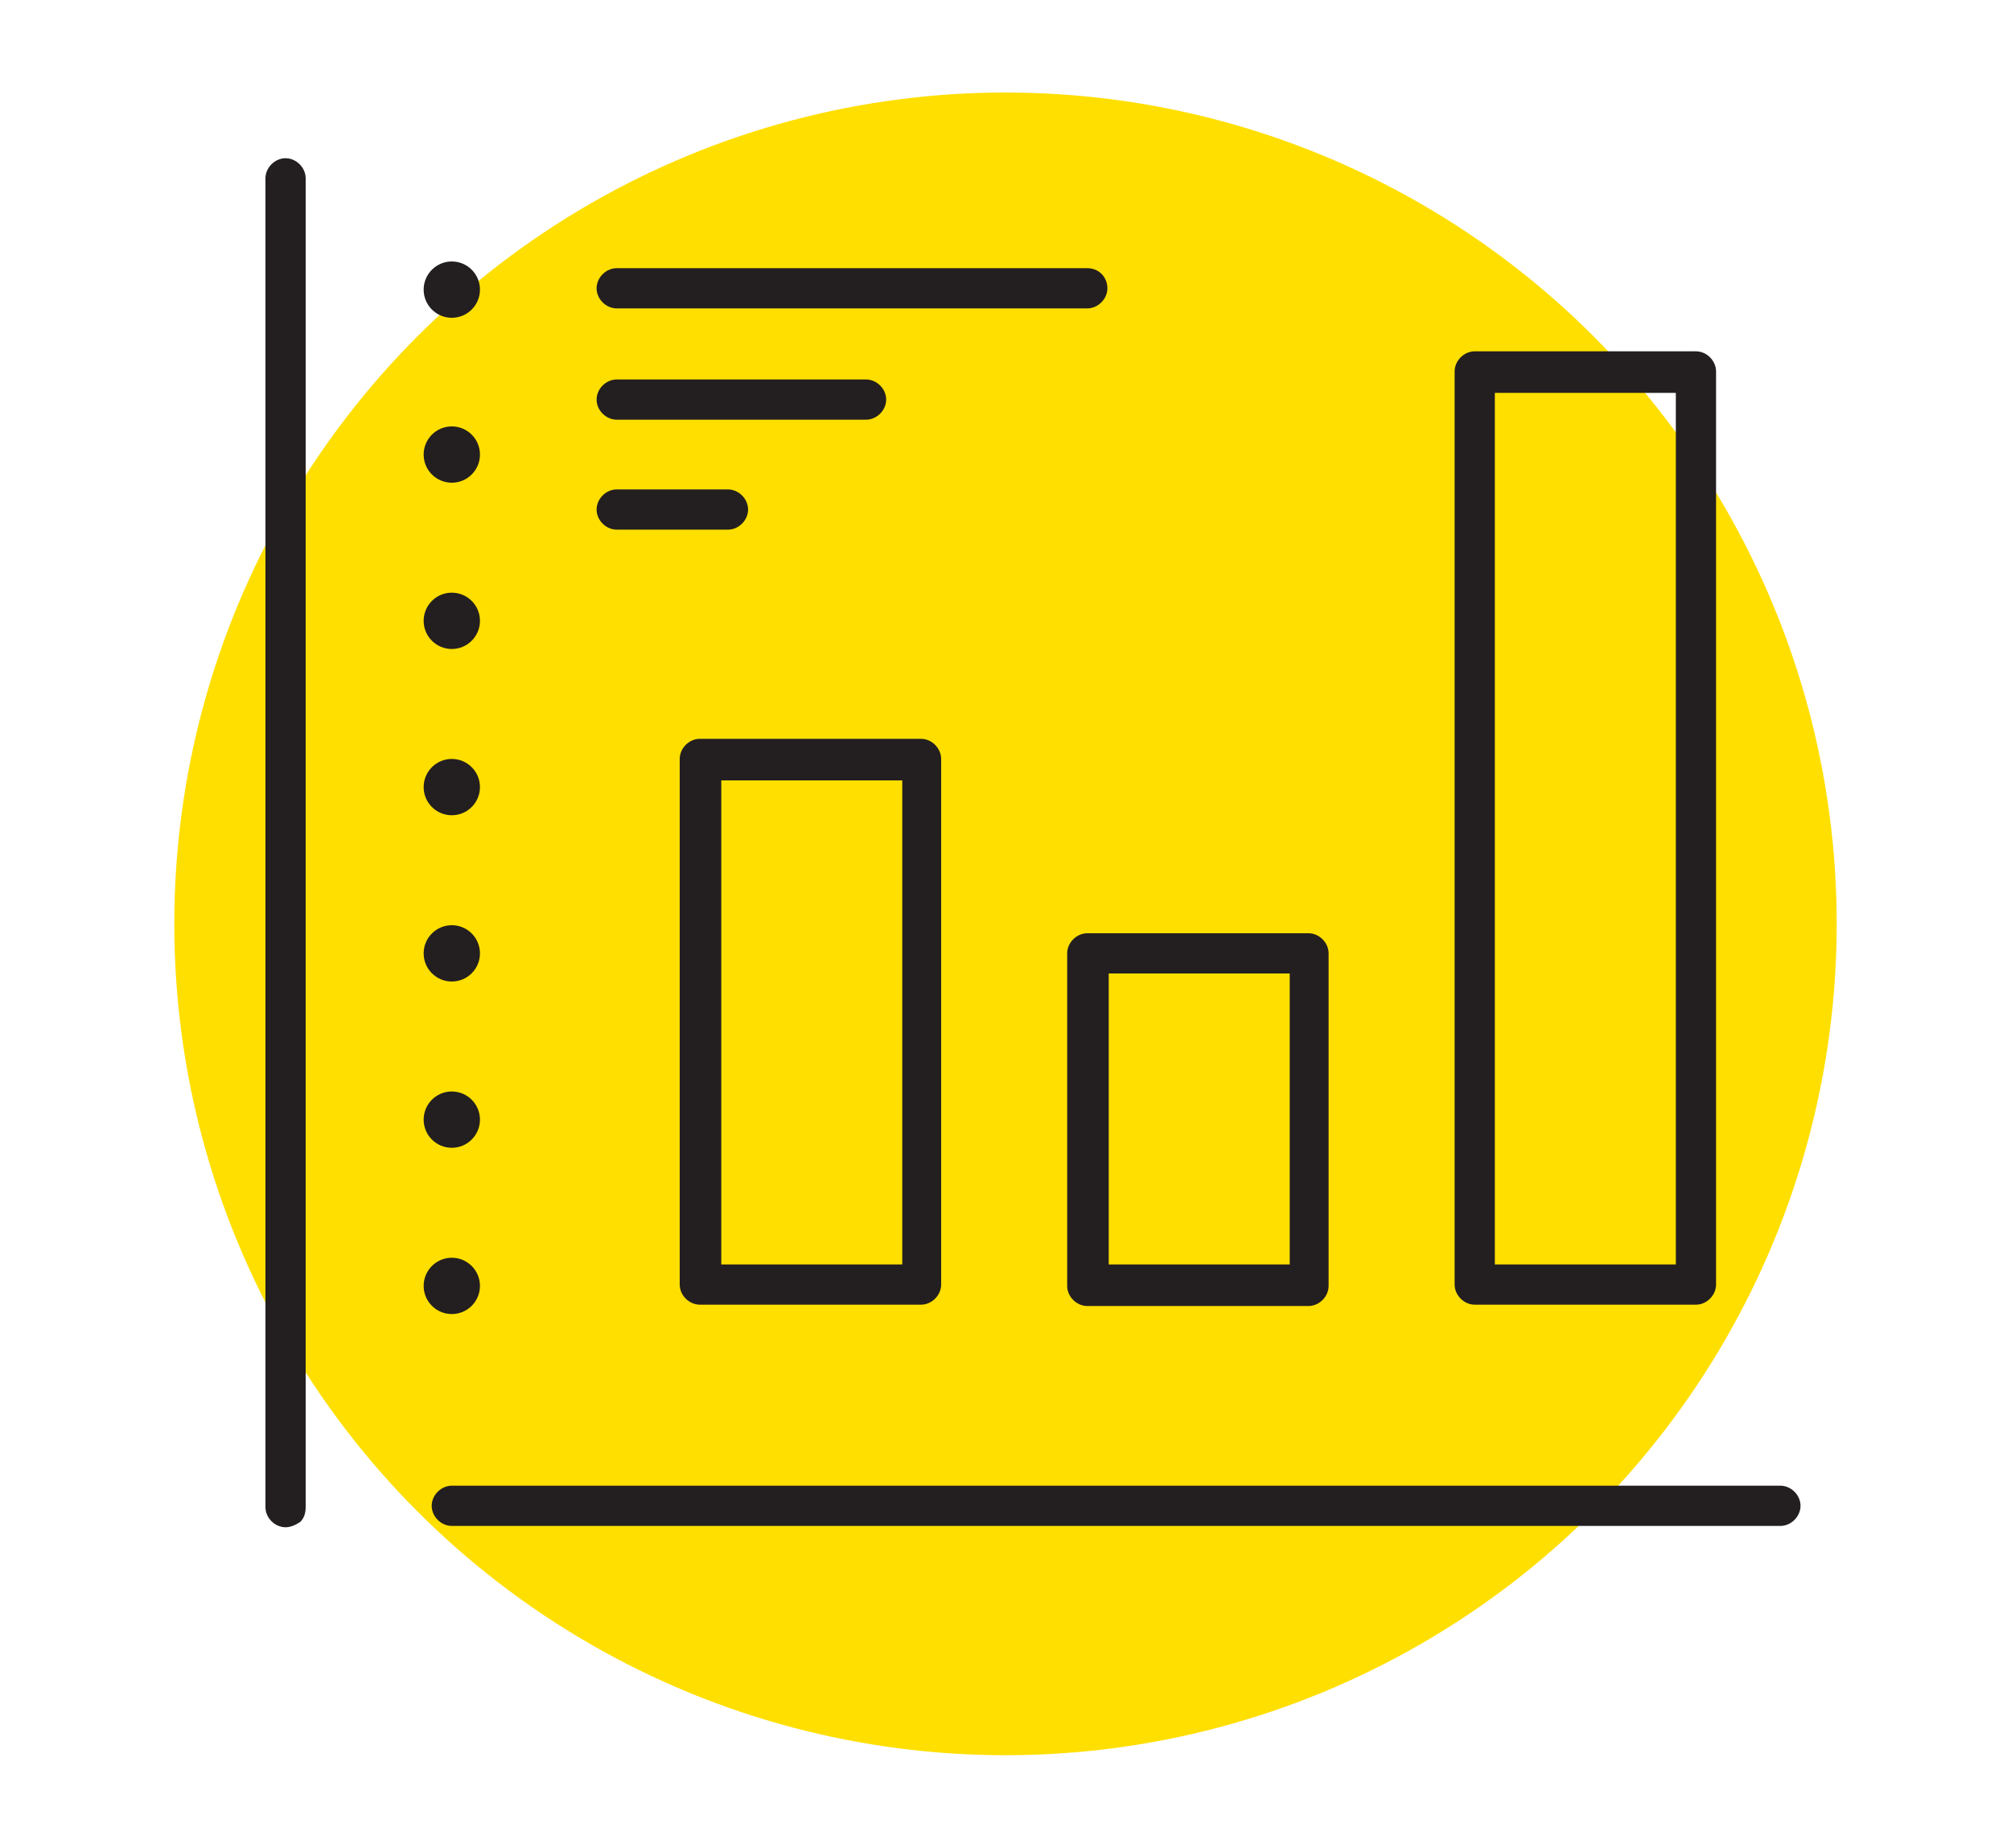 <?xml version="1.0" encoding="utf-8"?>
<!-- Generator: Adobe Illustrator 21.1.0, SVG Export Plug-In . SVG Version: 6.00 Build 0)  -->
<!DOCTYPE svg PUBLIC "-//W3C//DTD SVG 1.1//EN" "http://www.w3.org/Graphics/SVG/1.1/DTD/svg11.dtd">
<svg version="1.1" id="Layer_1" xmlns="http://www.w3.org/2000/svg" xmlns:xlink="http://www.w3.org/1999/xlink" x="0px" y="0px"
	 viewBox="0 0 150 137.8" style="enable-background:new 0 0 150 137.8;" xml:space="preserve">
<style type="text/css">
	.st0{fill:#FFDF00;}
	.st1{fill:#231F20;}
</style>
<circle class="st0" cx="75" cy="68.9" r="62"/>
<g>
	<g>
		<path class="st1" d="M33.7,110.8c-0.8,0-1.5,0.7-1.5,1.5c0,0.8,0.7,1.5,1.5,1.5h99.1c0.8,0,1.5-0.7,1.5-1.5c0-0.8-0.7-1.5-1.5-1.5
			H33.7z"/>
	</g>
	<g>
		<path class="st1" d="M21.3,11.8c-0.8,0-1.5,0.7-1.5,1.5v99.1c0,0.8,0.7,1.5,1.5,1.5h0c0.4,0,0.8-0.2,1.1-0.4
			c0.3-0.3,0.4-0.7,0.4-1.1V13.3C22.8,12.5,22.1,11.8,21.3,11.8z"/>
	</g>
	<circle class="st1" cx="33.7" cy="95.9" r="2.1"/>
	<circle class="st1" cx="33.7" cy="83.5" r="2.1"/>
	<circle class="st1" cx="33.7" cy="71.1" r="2.1"/>
	<circle class="st1" cx="33.7" cy="58.7" r="2.1"/>
	<circle class="st1" cx="33.7" cy="46.3" r="2.1"/>
	<circle class="st1" cx="33.7" cy="33.9" r="2.1"/>
	<circle class="st1" cx="33.7" cy="21.6" r="2.1"/>
	<g>
		<path class="st1" d="M52.2,55.1c-0.8,0-1.5,0.7-1.5,1.5v39.2c0,0.8,0.7,1.5,1.5,1.5h16.5c0.8,0,1.5-0.7,1.5-1.5V56.6
			c0-0.8-0.7-1.5-1.5-1.5H52.2z M67.2,94.3H53.8V58.2h13.5V94.3z"/>
	</g>
	<g>
		<path class="st1" d="M81.1,69.6c-0.8,0-1.5,0.7-1.5,1.5v24.8c0,0.8,0.7,1.5,1.5,1.5h16.5c0.8,0,1.5-0.7,1.5-1.5V71.1
			c0-0.8-0.7-1.5-1.5-1.5H81.1z M96.1,94.3H82.7V72.6h13.5V94.3z"/>
	</g>
	<g>
		<path class="st1" d="M110,26.2c-0.8,0-1.5,0.7-1.5,1.5v68.1c0,0.8,0.7,1.5,1.5,1.5h16.5c0.8,0,1.5-0.7,1.5-1.5V27.7
			c0-0.8-0.7-1.5-1.5-1.5H110z M125,94.3h-13.5V29.3H125V94.3z"/>
	</g>
	<g>
		<path class="st1" d="M46,20c-0.8,0-1.5,0.7-1.5,1.5s0.7,1.5,1.5,1.5h35.1c0.8,0,1.5-0.7,1.5-1.5S82,20,81.1,20H46z"/>
	</g>
	<g>
		<path class="st1" d="M46,28.3c-0.8,0-1.5,0.7-1.5,1.5s0.7,1.5,1.5,1.5h18.6c0.8,0,1.5-0.7,1.5-1.5s-0.7-1.5-1.5-1.5H46z"/>
	</g>
	<g>
		<path class="st1" d="M46,36.5c-0.8,0-1.5,0.7-1.5,1.5c0,0.8,0.7,1.5,1.5,1.5h8.3c0.8,0,1.5-0.7,1.5-1.5c0-0.8-0.7-1.5-1.5-1.5H46z
			"/>
	</g>
</g>
</svg>

